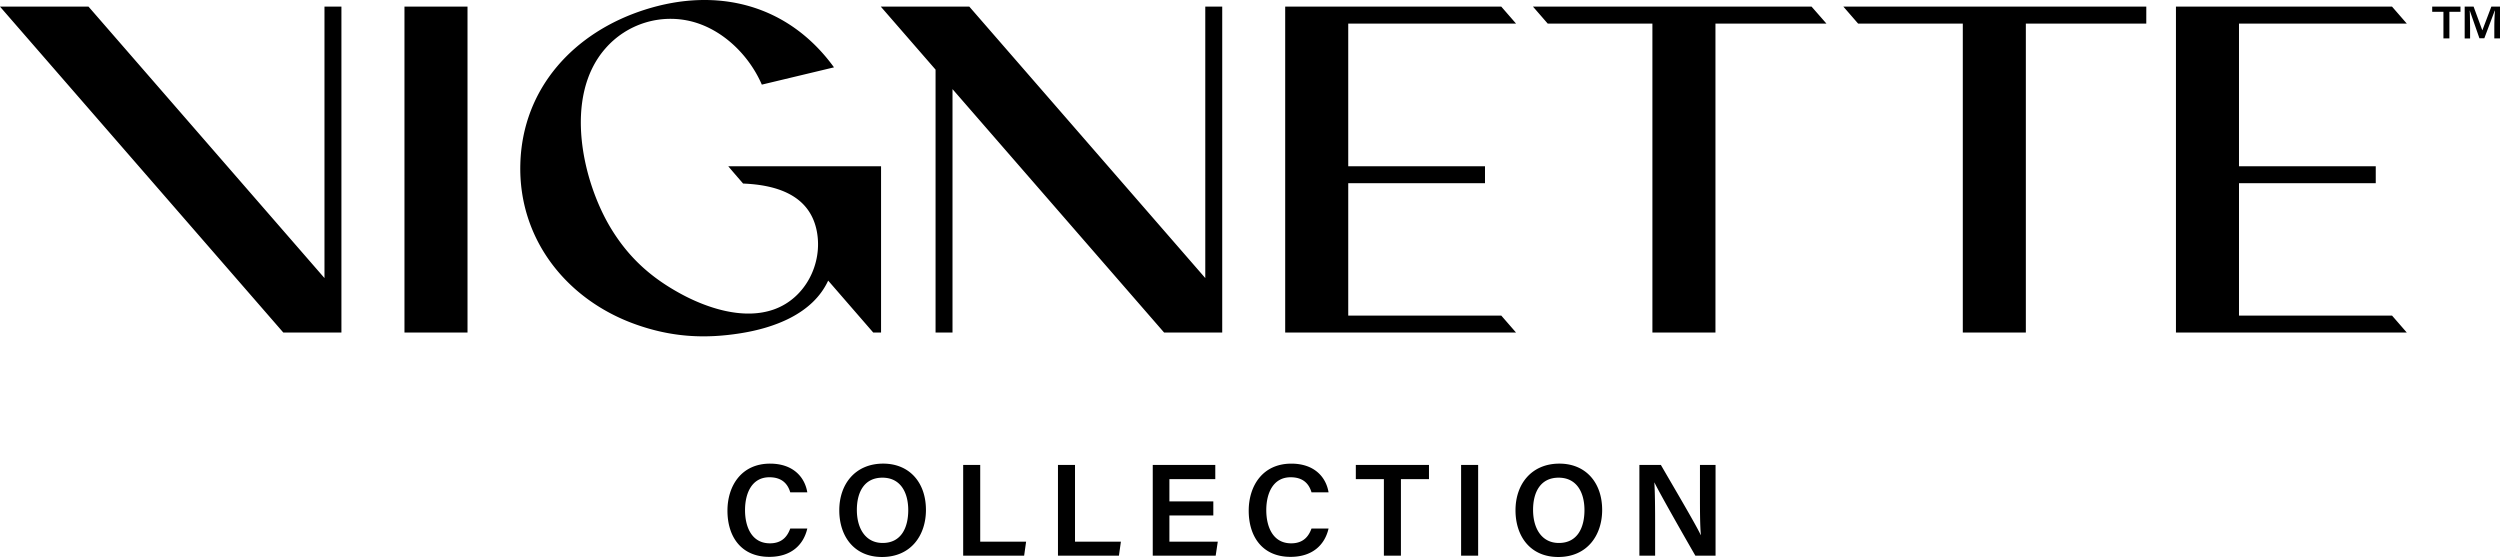 <svg xmlns:xlink="http://www.w3.org/1999/xlink" xmlns="http://www.w3.org/2000/svg" role="img" width="942.553"  height="209.997" ><defs><symbol id="logo-vignette" viewBox="0 0 942.553 209.997">
            <title>Vignette Collection</title>
            <g>
                <path d="M304.37,199.272c-1.434,6.178-6.079,10.675-14.334,10.675-10.628,0-15.768-7.661-15.768-17.4,0-9.344,5.24-17.746,16.064-17.746,8.7,0,13.1,5.092,14.038,10.825h-6.426c-.89-3.014-2.966-5.686-7.859-5.686-6.574,0-9.193,5.932-9.193,12.408,0,6.078,2.372,12.5,9.391,12.5,4.992,0,6.771-3.164,7.661-5.584Zm44.732-7.02c0,9.49-5.585,17.745-16.558,17.745-10.529,0-16.114-7.81-16.114-17.6,0-9.886,6.03-17.6,16.559-17.6C342.874,174.8,349.1,181.922,349.1,192.252Zm-26.048,0c0,6.92,3.213,12.457,9.737,12.457,7.019,0,9.638-5.832,9.638-12.358,0-6.772-2.965-12.258-9.737-12.258C325.97,180.093,323.054,185.381,323.054,192.252ZM363.138,175.3h6.426v28.916h17.3l-.741,5.288H363.138Zm35.737,0H405.3v28.916h17.3l-.741,5.288H398.875Zm58.572,19.03H440.889v9.886h18.239l-.792,5.288H434.611V175.3h23.578v5.338h-17.3v8.4h16.558Zm43.448,4.943c-1.434,6.178-6.08,10.675-14.335,10.675-10.627,0-15.767-7.661-15.767-17.4,0-9.344,5.239-17.746,16.064-17.746,8.7,0,13.1,5.092,14.038,10.825h-6.427c-.889-3.014-2.965-5.686-7.858-5.686-6.574,0-9.194,5.932-9.194,12.408,0,6.078,2.372,12.5,9.391,12.5,4.993,0,6.772-3.164,7.661-5.584Zm20.858-18.635H511.175V175.3h27.581v5.338H528.179V209.5h-6.426Zm35.538-5.338v34.2h-6.426V175.3Zm46.758,16.953c0,9.49-5.585,17.745-16.558,17.745-10.529,0-16.114-7.81-16.114-17.6,0-9.886,6.03-17.6,16.559-17.6C597.821,174.8,604.049,181.922,604.049,192.252Zm-26.048,0c0,6.92,3.213,12.457,9.737,12.457,7.019,0,9.638-5.832,9.638-12.358,0-6.772-2.965-12.258-9.737-12.258C580.917,180.093,578,185.381,578,192.252ZM618.085,209.5V175.3h8.108c4.5,7.808,13.344,22.735,15.025,26.443h.05c-.347-3.854-.347-9.59-.347-15.173V175.3H646.8v34.2h-7.611c-4-6.921-13.544-23.678-15.422-27.581h-.05c.247,3.312.3,9.885.3,16.063V209.5ZM122.335,2.5V104.837L33.373,2.5H0L106.815,125.374h21.909V2.5Zm53.928,0h-23.77V125.374h23.77Zm278.153,0V104.837L365.455,2.5H332.082l20.645,23.75v99.126h6.389V33.6l79.78,91.776h21.909V2.5Zm53.9,116.487h0V69.076h51.559V62.687H508.314V8.887h63.259L566.015,2.5h-81.47V125.374h87.028l-5.558-6.389Zm335.834,0h0V69.076h51.559V62.687H844.148V8.887h63.259L901.849,2.5h-81.47V125.374h87.028l-5.558-6.389ZM683,2.5H577.965l5.554,6.389h39.473V125.374h23.77V8.887H688.6Zm126.2,0H694.99l5.553,6.389h39.474V125.374h23.769V8.887h45.408ZM332.176,125.374V62.687h-57.6c1.864,2.236,3.728,4.347,5.592,6.516,12.092.484,25.248,4.047,27.834,18.231,2.186,11.967-4.323,25-16.2,29.221-11.555,4.115-25.325-.581-34.958-5.79-11.214-6.061-19.6-13.545-26.3-24.438-10.813-17.563-18.357-49.814-2.323-68.123A32.547,32.547,0,0,1,261.235,8.215c11.731,3.205,21.363,12.964,25.989,23.692l27.21-6.516c-17.265-23.77-44.025-30.45-71.362-21.717-26.448,8.443-46.094,29.317-46.894,58.132-.781,28.31,17.421,51.238,43.547,60.513,13.283,4.725,25.736,5.529,39.565,3.311,12.15-1.936,27.043-7.058,32.948-19.838l16.991,19.582ZM927.654,2.5V4.437H923.47V14.489h-2.245V4.437H916.99V2.5ZM940.41,14.489V10.508c0-3.316.153-5.3.255-6.479h-.1l-3.929,10.409H934.8L931.174,4.029h-.051c.1,1.174.1,2.959.154,6.633v3.827h-2.041V2.5H932.6l3.266,8.878h.051L939.287,2.5h3.266V14.489Z"></path>
            </g>
        </symbol></defs><title>Vignette Collection</title><use xmlns:xlink="http://www.w3.org/1999/xlink" xlink:href="#logo-vignette"></use></svg>